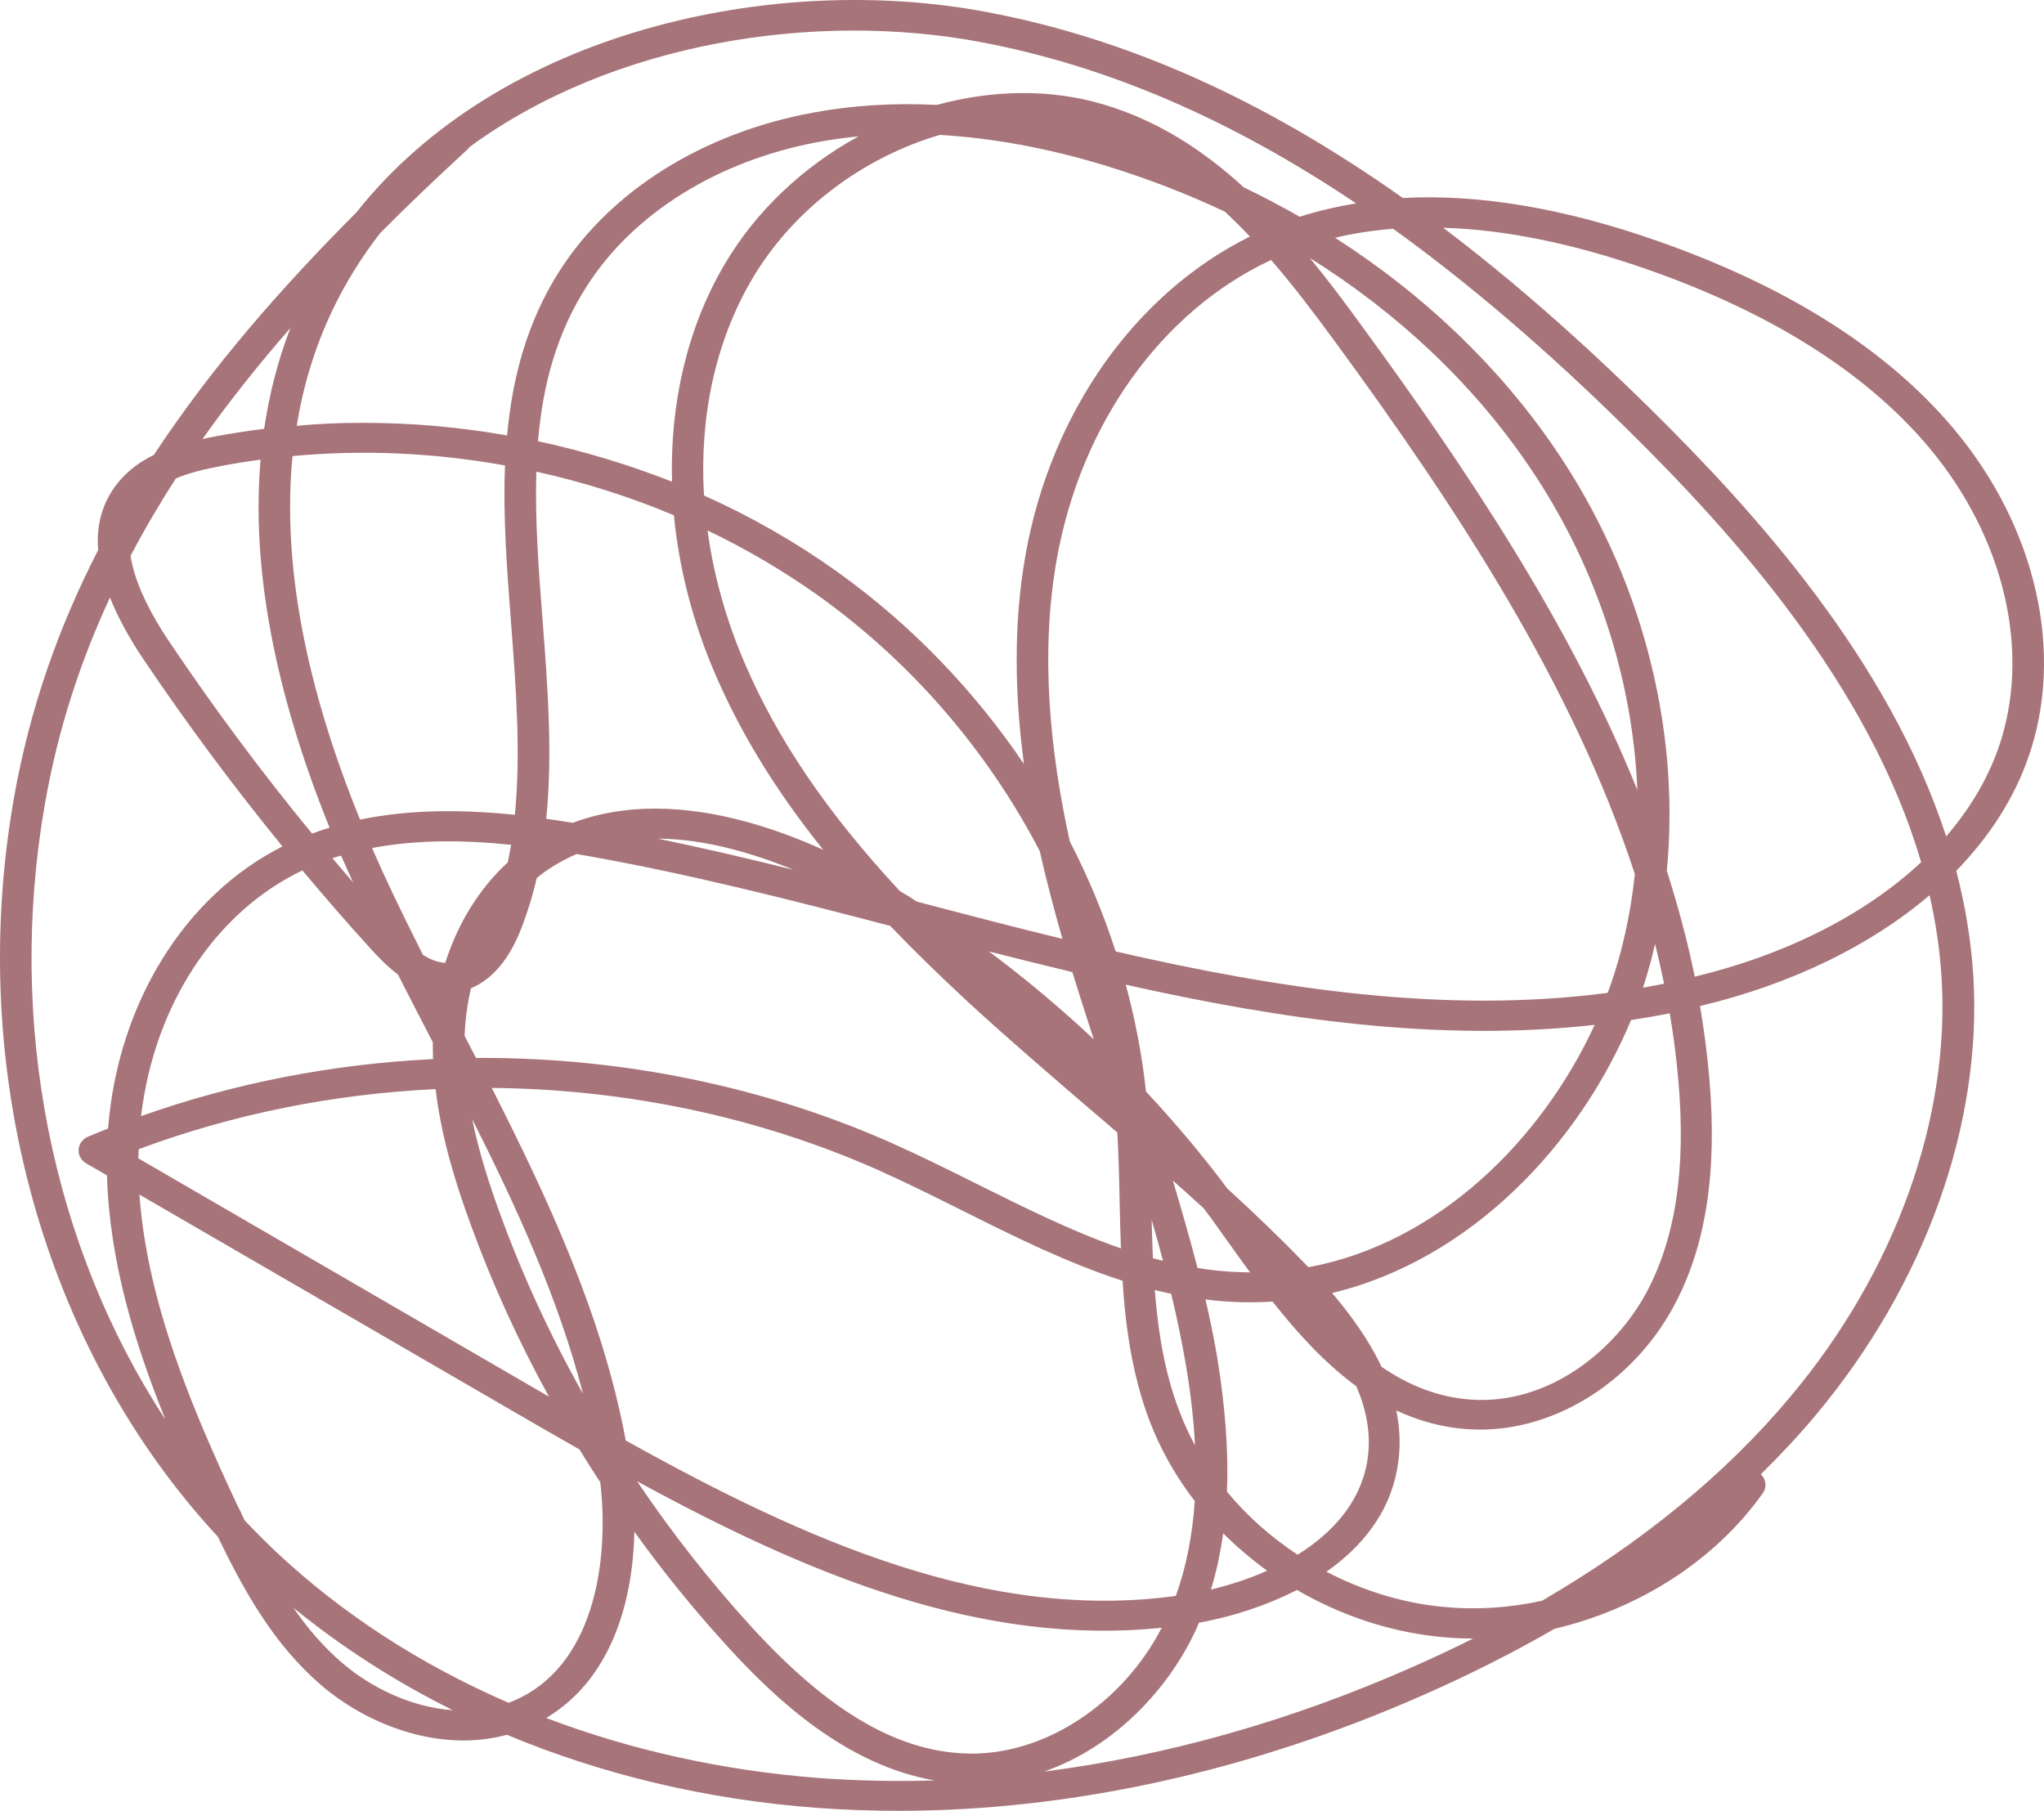 <?xml version="1.0" encoding="UTF-8"?> <svg xmlns="http://www.w3.org/2000/svg" viewBox="0 0 140.824 124.758" fill="none"><path d="M61.909 124.758C60.01 124.758 58.111 124.689 56.242 124.551C48.691 123.986 41.488 122.263 34.923 119.52C30.27 120.788 25.227 118.803 22.067 116.046C18.879 113.289 16.85 109.691 15.009 105.872C3.038 92.956 -2.339 73.809 0.951 55.034C2.038 48.817 4.067 43.138 6.763 37.899C6.618 36.135 7.067 34.591 8.096 33.295C8.777 32.441 9.647 31.806 10.604 31.338C14.604 25.259 19.43 19.772 24.546 14.644C34.43 2.155 53.271 -1.953 67.996 0.832C77.633 2.651 86.996 6.814 96.648 13.638C101.894 13.362 107.75 14.341 114.156 16.588C123.156 19.731 130.04 24.101 134.62 29.559C140.301 36.342 142.272 45.012 139.735 52.208C138.75 55.034 137.054 57.653 134.779 59.996C135.388 62.34 135.793 64.738 135.953 67.206C136.591 77.448 132.634 88.476 125.112 97.478C123.938 98.884 122.663 100.248 121.315 101.572C121.677 101.916 121.75 102.468 121.445 102.881C118.141 107.541 112.866 110.863 107.112 112.213C104.286 113.84 101.271 115.37 98.068 116.776C86.141 122.042 73.749 124.758 61.909 124.758ZM37.633 118.362C43.474 120.581 49.807 121.987 56.416 122.497C59.039 122.69 61.706 122.745 64.387 122.662C58.242 121.601 53.387 117.011 50.14 113.454C47.85 110.945 45.691 108.299 43.705 105.528C43.604 110.628 41.966 115.77 37.633 118.362ZM82.604 111.8C82.546 111.924 82.503 112.048 82.445 112.172C80.604 116.252 76.851 120.347 71.923 122.056C80.315 120.981 88.851 118.582 97.17 114.915C98.648 114.267 100.083 113.592 101.489 112.889C100.692 112.889 99.909 112.848 99.126 112.765C95.677 112.406 92.329 111.276 89.358 109.539C87.184 110.656 84.807 111.4 82.604 111.8ZM43.894 102.054C46.271 105.583 48.908 108.947 51.778 112.089C57.169 117.989 61.981 120.774 66.88 120.815C66.909 120.815 66.952 120.815 66.981 120.815C72.126 120.815 77.372 117.3 80.039 112.145C67.633 113.426 55.778 108.533 43.894 102.054ZM20.212 110.766C21.169 112.158 22.256 113.426 23.531 114.529C25.517 116.252 28.328 117.631 31.198 117.824C27.227 115.853 23.546 113.482 20.212 110.766ZM16.85 104.742C17.531 105.459 18.227 106.162 18.952 106.851C23.531 111.166 28.981 114.695 35.039 117.314C35.155 117.273 35.27 117.231 35.387 117.176C40.836 114.874 42.01 107.775 41.358 102.123C40.865 101.379 40.387 100.62 39.923 99.862C38.937 99.297 37.952 98.732 36.966 98.167L9.604 82.3C10.154 89.854 13.314 97.202 16.299 103.598C16.488 103.956 16.676 104.356 16.85 104.742ZM91.387 108.285C93.851 109.567 96.547 110.421 99.329 110.697C101.634 110.932 103.982 110.78 106.242 110.284C113.17 106.245 118.924 101.53 123.388 96.182C130.591 87.58 134.373 77.048 133.764 67.316C133.648 65.4 133.359 63.525 132.938 61.678C128.895 65.124 123.489 67.785 117.17 69.301C117.156 69.301 117.141 69.315 117.127 69.315C117.402 70.955 117.619 72.596 117.764 74.264C118.329 80.756 117.532 85.912 115.3 90.02C112.387 95.41 106.735 98.815 101.213 98.47C99.387 98.36 97.735 97.891 96.199 97.174C96.474 98.498 96.518 99.876 96.242 101.296C95.692 104.273 93.807 106.589 91.387 108.285ZM43.111 99.242C55.677 106.245 68.126 111.703 81.01 109.953C81.72 107.982 82.155 105.803 82.315 103.419C81.17 101.93 80.213 100.317 79.488 98.608C78.097 95.286 77.561 91.757 77.343 88.242C73.546 87.015 69.909 85.209 66.358 83.431C64.43 82.466 62.43 81.473 60.459 80.591C52.155 76.911 43.024 75.036 33.879 74.953C37.807 82.7 41.531 90.709 43.111 99.242ZM84.271 105.638C84.083 106.989 83.807 108.285 83.43 109.512C84.72 109.208 86.039 108.781 87.3 108.216C86.228 107.43 85.213 106.576 84.271 105.638ZM84.532 102.771C85.909 104.439 87.561 105.9 89.401 107.113C91.764 105.638 93.619 103.598 94.155 100.924C94.489 99.201 94.271 97.422 93.445 95.506C91.286 93.921 89.401 91.867 87.677 89.675C86.952 89.717 86.228 89.73 85.489 89.717C84.662 89.689 83.851 89.634 83.054 89.524C83.372 90.916 83.662 92.308 83.894 93.714C84.416 97.009 84.648 100.014 84.532 102.771ZM79.561 88.876C79.807 91.991 80.3 94.982 81.503 97.85C81.749 98.442 82.025 99.008 82.329 99.573C82.242 97.836 82.039 96.002 81.706 94.059C81.43 92.418 81.083 90.778 80.691 89.138C80.315 89.055 79.938 88.972 79.561 88.876ZM7.575 41.166C5.531 45.577 3.98 50.292 3.096 55.379C0.444 70.514 3.589 85.898 11.401 97.808C9.27 92.543 7.531 86.836 7.372 80.977L5.937 80.15C5.589 79.943 5.386 79.585 5.415 79.199C5.444 78.813 5.69 78.482 6.053 78.317C6.517 78.124 6.98 77.931 7.444 77.751C8.125 69.163 12.691 61.733 19.459 58.315C16.053 54.138 12.836 49.809 9.85 45.371C8.85 43.868 8.096 42.476 7.575 41.166ZM95.184 94.169C97.039 95.437 99.083 96.278 101.387 96.43C106.764 96.774 111.286 92.997 113.402 89.11C115.431 85.347 116.17 80.563 115.634 74.471C115.503 72.899 115.3 71.355 115.039 69.811C114.156 69.99 113.257 70.142 112.373 70.28C108.822 78.799 101.358 86.78 91.778 89.083C93.039 90.571 94.3 92.294 95.184 94.169ZM9.531 79.805L37.821 96.223C35.691 92.35 33.865 88.338 32.386 84.244C31.43 81.625 30.415 78.441 30.01 75.036C23.009 75.366 16.082 76.745 9.56 79.171C9.546 79.378 9.531 79.598 9.531 79.805ZM32.531 77.104C33.01 79.461 33.749 81.68 34.43 83.568C35.981 87.828 37.908 92.019 40.169 96.03C38.488 89.496 35.618 83.224 32.531 77.104ZM82.503 87.359C83.503 87.525 84.518 87.621 85.532 87.649C85.735 87.649 85.923 87.663 86.126 87.663C85.561 86.891 85.01 86.133 84.474 85.374L83.489 83.996C83.3 83.734 83.112 83.486 82.923 83.238C82.228 82.604 81.518 81.969 80.807 81.336C81.401 83.334 81.981 85.333 82.503 87.359ZM84.561 81.887C86.387 83.555 88.17 85.264 89.88 87.029C89.967 87.125 90.054 87.208 90.155 87.304C99.126 85.636 106.242 78.482 109.866 70.611C99.112 71.81 88.271 70.239 77.561 67.84C78.213 70.252 78.691 72.72 78.952 75.201C80.938 77.324 82.822 79.557 84.561 81.887ZM79.43 86.684C79.662 86.753 79.894 86.808 80.126 86.863C79.88 85.926 79.619 84.975 79.343 84.037C79.372 84.947 79.387 85.815 79.43 86.684ZM33.227 72.885C42.894 72.885 52.575 74.829 61.358 78.716C63.372 79.612 65.401 80.619 67.358 81.597C70.575 83.196 73.851 84.837 77.228 86.008C77.184 84.961 77.169 83.913 77.14 82.879C77.112 81.28 77.068 79.64 76.981 78.027C76.358 77.49 75.735 76.952 75.112 76.428C72.387 74.085 69.561 71.658 66.865 69.191C64.851 67.33 63.01 65.538 61.329 63.787C54.372 61.968 47.227 60.148 40.198 58.921C40.039 58.894 39.879 58.866 39.72 58.839C39.155 59.087 38.604 59.376 38.068 59.707C37.691 59.941 37.328 60.203 36.981 60.493C36.72 61.637 36.372 62.753 35.952 63.87C35.126 66.048 33.923 67.482 32.445 68.088C32.256 68.902 32.126 69.742 32.053 70.611C32.039 70.859 32.024 71.121 32.01 71.369C32.27 71.879 32.531 72.389 32.807 72.899C32.952 72.885 33.096 72.885 33.227 72.885ZM20.836 59.969C14.792 62.85 10.618 69.301 9.719 76.897C16.154 74.608 22.981 73.299 29.836 72.968C29.821 72.582 29.821 72.196 29.821 71.81C29.024 70.266 28.213 68.709 27.415 67.137C26.589 66.517 25.952 65.814 25.546 65.373C23.937 63.608 22.372 61.802 20.836 59.969ZM68.14 65.552C70.662 67.44 73.068 69.453 75.358 71.603C74.851 70.073 74.358 68.516 73.88 66.972C71.967 66.517 70.054 66.034 68.14 65.552ZM76.865 65.552C88.155 68.143 99.575 69.866 110.764 68.405C111.112 67.482 111.402 66.544 111.648 65.621C112.112 63.856 112.445 62.05 112.634 60.217C108.358 47.135 100.329 34.936 91.967 23.522C90.561 21.606 89.126 19.703 87.575 17.911C80.068 21.413 74.474 29.16 72.807 38.533C71.633 45.136 72.372 51.905 73.706 57.97C74.967 60.41 76.025 62.946 76.865 65.552ZM114.025 65.042C113.938 65.4 113.851 65.772 113.764 66.131C113.59 66.765 113.402 67.399 113.199 68.047C113.677 67.964 114.17 67.868 114.648 67.771C114.46 66.848 114.257 65.938 114.025 65.042ZM114.837 59.996C115.605 62.395 116.257 64.821 116.764 67.289C123.156 65.745 128.532 62.974 132.359 59.404C128.779 47.163 119.416 36.769 112.112 29.573C106.576 24.114 101.228 19.538 95.981 15.761C94.59 15.871 93.257 16.078 91.981 16.381C98.054 20.268 103.228 25.19 107.112 30.883C113.054 39.567 115.793 50.085 114.837 59.996ZM29.14 65.786C29.633 66.103 30.155 66.31 30.676 66.337C31.546 63.608 33.024 61.21 34.981 59.418C35.068 59.018 35.14 58.604 35.213 58.204C32.039 57.874 28.763 57.832 25.633 58.425C26.082 59.459 26.56 60.507 27.067 61.568C27.734 62.974 28.43 64.38 29.14 65.786ZM63.169 62.119C63.242 62.133 63.314 62.161 63.387 62.174C66.633 63.029 69.909 63.884 73.198 64.683C72.648 62.767 72.112 60.741 71.633 58.632C68.054 51.753 62.822 45.647 56.387 41.042C53.981 39.333 51.43 37.83 48.749 36.548C49.155 39.567 49.995 42.614 51.271 45.605C53.532 50.898 56.937 55.944 61.995 61.389C62.387 61.609 62.778 61.857 63.169 62.119ZM22.908 59.128C23.372 59.68 23.85 60.245 24.328 60.796C24.039 60.176 23.778 59.555 23.502 58.949C23.314 58.99 23.111 59.059 22.908 59.128ZM45.314 57.777C48.445 58.425 51.575 59.156 54.677 59.927C51.894 58.783 48.59 57.805 45.314 57.777ZM45.126 55.709C49.314 55.709 53.459 57.074 56.72 58.549C53.43 54.455 51.01 50.485 49.242 46.363C47.705 42.779 46.778 39.112 46.43 35.501C43.387 34.219 40.198 33.213 36.952 32.496C36.85 35.804 37.111 39.264 37.387 42.807C37.734 47.314 38.082 51.932 37.633 56.412C38.242 56.495 38.865 56.592 39.459 56.688C41.299 55.999 43.213 55.709 45.126 55.709ZM99.431 15.692C104.083 19.207 108.822 23.356 113.677 28.14C120.909 35.266 130.127 45.467 134.083 57.625C135.692 55.764 136.909 53.724 137.677 51.56C139.967 45.026 138.141 37.1 132.924 30.855C128.59 25.686 122.025 21.537 113.416 18.532C108.344 16.767 103.677 15.816 99.431 15.692ZM8.995 38.299C9.256 39.981 10.154 41.966 11.691 44.254C14.734 48.776 18.009 53.187 21.502 57.433C21.908 57.281 22.299 57.143 22.705 57.019C18.908 47.618 17.314 39.14 17.952 31.668C17.038 31.793 16.125 31.93 15.227 32.11C14.183 32.303 13.096 32.551 12.111 32.964C11.009 34.687 9.951 36.466 8.995 38.299ZM20.154 31.421C19.444 38.726 20.995 47.108 24.807 56.468C28.314 55.737 31.966 55.778 35.473 56.137C35.894 51.836 35.546 47.342 35.213 42.958C34.937 39.333 34.647 35.666 34.792 32.068C29.981 31.2 25.039 30.966 20.154 31.421ZM90.242 17.773C91.46 19.262 92.619 20.792 93.735 22.336C101.097 32.399 108.213 43.055 112.807 54.427C112.489 46.639 109.895 38.754 105.271 32.013C101.445 26.403 96.3 21.564 90.242 17.773ZM48.502 34.136C51.734 35.583 54.822 37.348 57.677 39.388C62.749 43.014 67.097 47.535 70.546 52.635C69.923 47.962 69.793 43.055 70.662 38.189C72.416 28.374 78.242 20.2 86.112 16.298C85.561 15.706 84.981 15.141 84.401 14.589C81.749 13.335 78.981 12.273 76.097 11.391C72.14 10.192 68.343 9.503 64.749 9.296C59.488 10.84 54.619 14.41 51.763 19.317C49.271 23.604 48.184 28.746 48.502 34.136ZM37.068 30.4C40.227 31.076 43.314 32.013 46.3 33.185C46.155 27.795 47.343 22.639 49.865 18.311C52.068 14.52 55.372 11.46 59.155 9.392C58.213 9.489 57.3 9.613 56.401 9.778C49.474 11.06 43.662 14.672 40.445 19.69C38.314 22.998 37.387 26.596 37.068 30.4ZM20.009 22.598C17.865 25.052 15.836 27.588 13.951 30.249C14.241 30.18 14.531 30.125 14.807 30.069C15.937 29.863 17.067 29.683 18.198 29.546C18.56 27.12 19.154 24.804 20.009 22.598ZM25.024 29.132C28.343 29.132 31.676 29.422 34.937 30.001C35.299 26.017 36.314 22.157 38.575 18.628C42.111 13.114 48.459 9.158 55.981 7.766C58.705 7.256 61.561 7.076 64.546 7.228C68.343 6.194 72.329 6.098 75.996 7.187C79.735 8.289 82.894 10.343 85.691 12.907C87.01 13.541 88.286 14.217 89.547 14.934C90.793 14.534 92.097 14.231 93.431 14.01C84.72 8.165 76.242 4.54 67.575 2.9C56.184 0.749 42.198 2.9 32.357 10.123C32.314 10.178 32.27 10.233 32.213 10.288C30.184 12.163 28.169 14.065 26.213 16.037C24.923 17.691 23.792 19.497 22.865 21.454C21.705 23.908 20.894 26.541 20.444 29.339C21.952 29.187 23.488 29.132 25.024 29.132Z" fill="#A77479"></path></svg> 